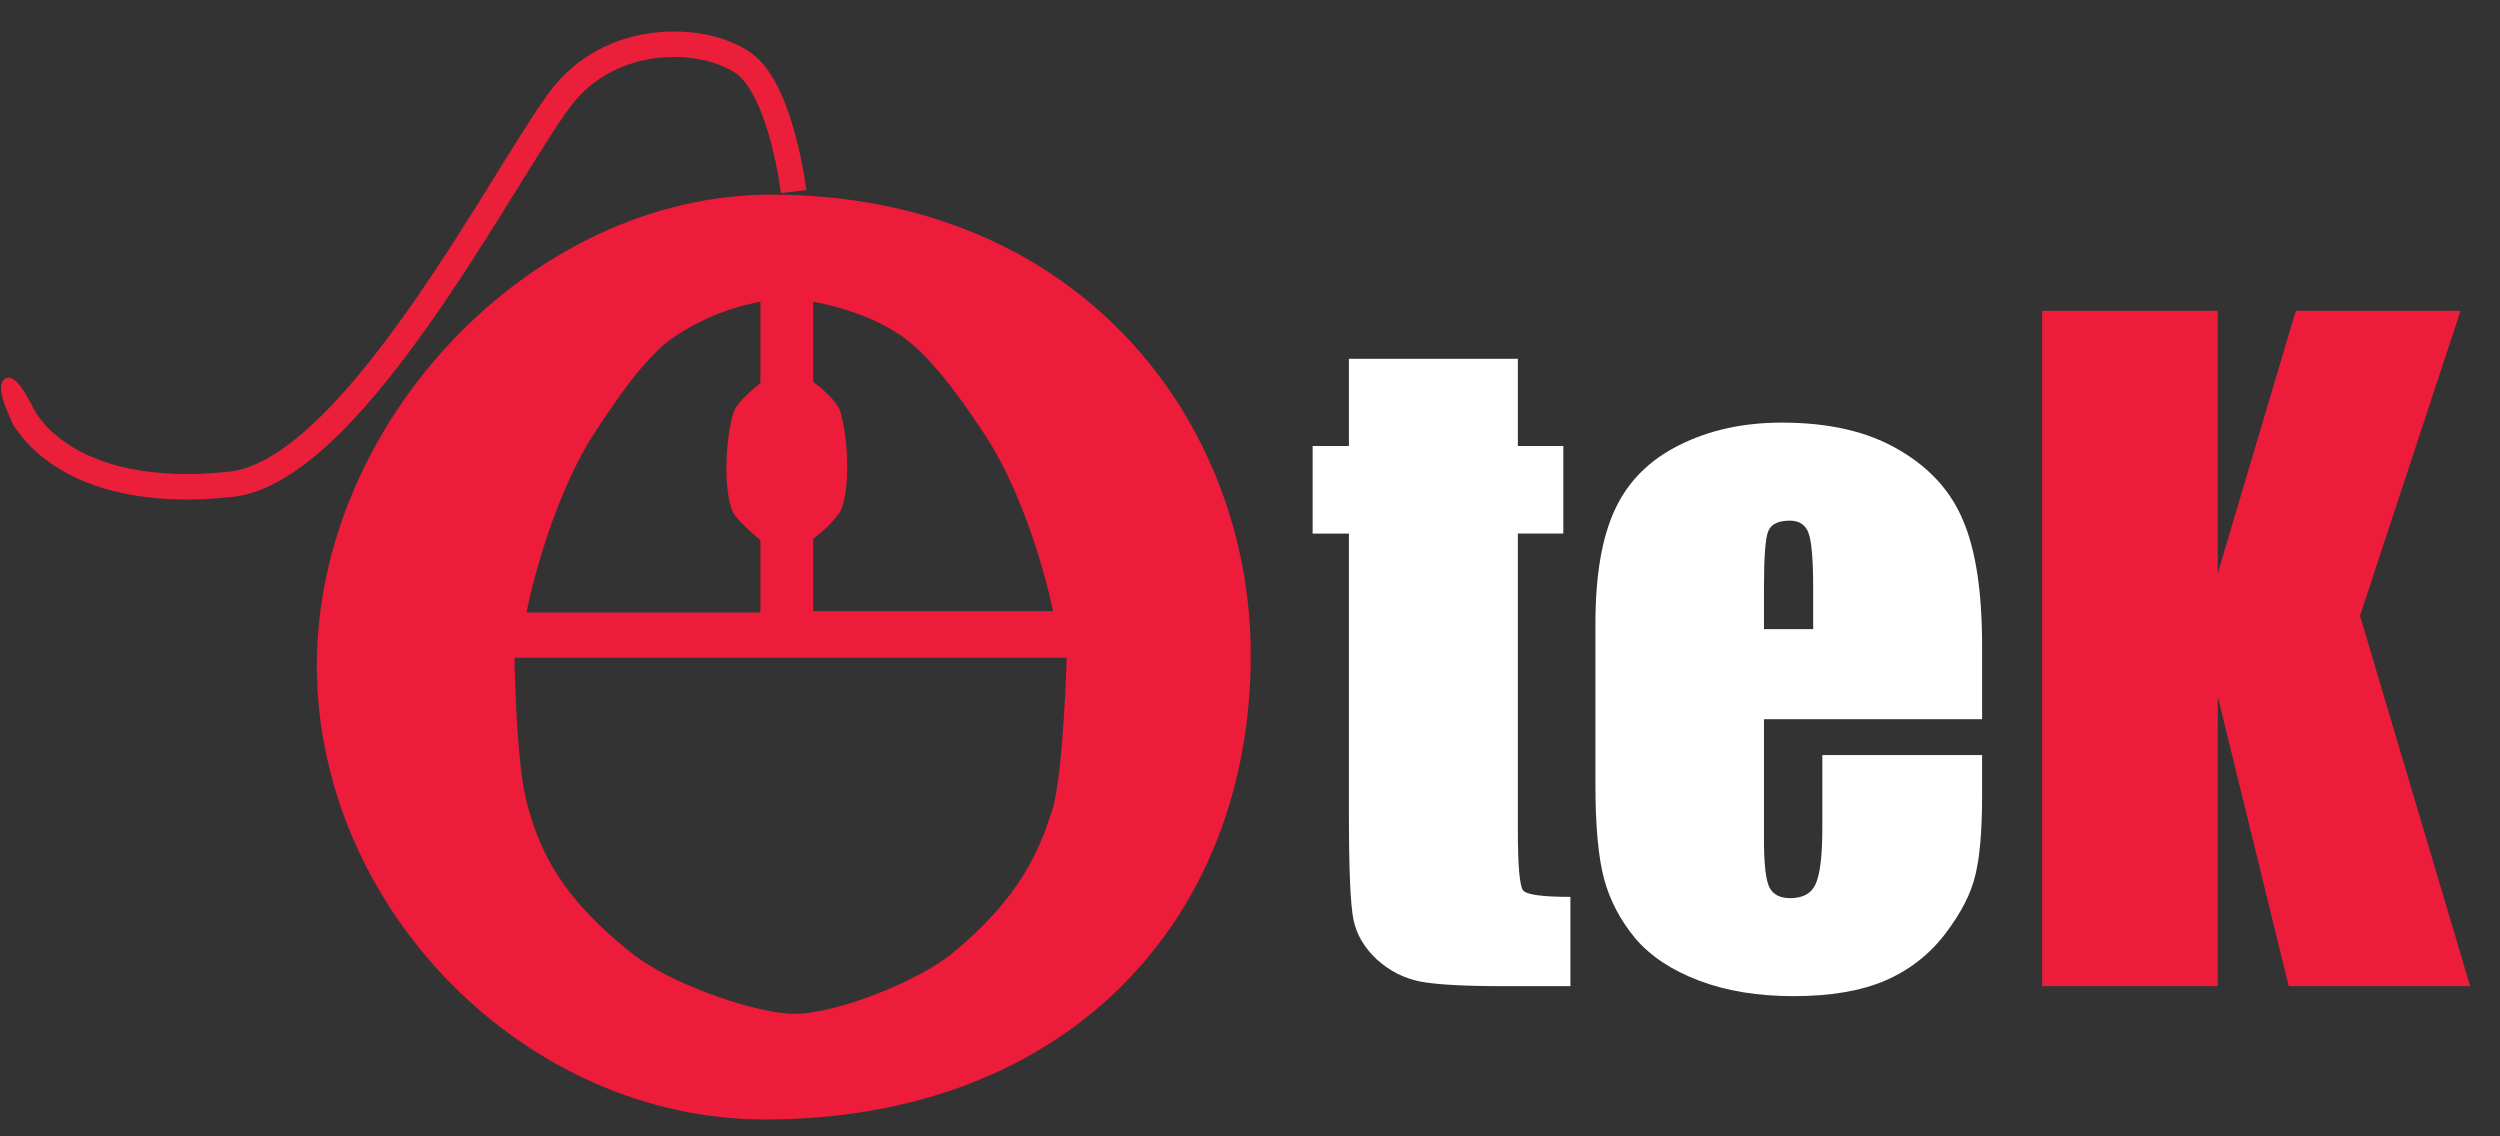 <?xml version="1.0" encoding="UTF-8" standalone="no"?>
<!-- Generator: Adobe Illustrator 21.0.0, SVG Export Plug-In . SVG Version: 6.00 Build 0)  -->

<svg
   xmlns:dc="http://purl.org/dc/elements/1.1/"
   xmlns:cc="http://creativecommons.org/ns#"
   xmlns:rdf="http://www.w3.org/1999/02/22-rdf-syntax-ns#"
   xmlns:svg="http://www.w3.org/2000/svg"
   xmlns="http://www.w3.org/2000/svg"
   xmlns:sodipodi="http://sodipodi.sourceforge.net/DTD/sodipodi-0.dtd"
   xmlns:inkscape="http://www.inkscape.org/namespaces/inkscape"
   version="1.1"
   id="Layer_1"
   x="0px"
   y="0px"
   viewBox="0 0 165.7 75.3"
   style="enable-background:new 0 0 165.7 75.3;"
   xml:space="preserve"
   inkscape:version="0.91 r13725"
   sodipodi:docname="logo.svg"><rect x="0" y="0" width="165.7" height="75.3" fill="#333333" stroke="none"/><defs
   id="defs4151" /><sodipodi:namedview
   pagecolor="#323232"
   bordercolor="#666666"
   borderopacity="1"
   objecttolerance="10"
   gridtolerance="10"
   guidetolerance="10"
   inkscape:pageopacity="0"
   inkscape:pageshadow="2"
   inkscape:window-width="1920"
   inkscape:window-height="1017"
   id="namedview4149"
   showgrid="false"
   inkscape:zoom="6.2090548"
   inkscape:cx="78.539864"
   inkscape:cy="53.908167"
   inkscape:window-x="-8"
   inkscape:window-y="-8"
   inkscape:window-maximized="1"
   inkscape:current-layer="Layer_1" />
<style
   type="text/css"
   id="style4137">
	.st0{fill:none;stroke:#EB1F3A;stroke-width:1.69;stroke-miterlimit:10;}
	.st1, .st4{fill:#EC1C3A;}
	.st2, .st3{fill:#FFFFFF;}
	.st4{font-size:56.621px;}
	.st5{fill:#EB1F3A;stroke:#EB1F3A;stroke-width:0.34;stroke-miterlimit:10;}
</style>
<path
   class="st0 tail"
   d="M1.5,27.5c0,0,2.6,5.8,13.8,4.6c8.4-0.9,18.8-22,22.2-26s9.3-3.7,11.8-1.9s3.3,8.5,3.3,8.5"
   id="path4139" />
<path
   class="st1 ok"
   d="M51.1,12.9C35.2,12.9,21,28,21,44.1s13.8,30.1,29.7,30.1c20,0,32.2-13.2,32.2-30.8C82.9,28,71.6,12.9,51.1,12.9  z M53.9,35.7c0.7-0.5,1.3-1.1,1.8-1.8c0.7-1.5,0.5-5,0-6.6c-0.2-0.8-1.8-2-1.8-2V20c0,0,3.8,0.6,6.3,2.6c2,1.6,4,4.6,5,6.1  c3.2,4.8,4.6,11.8,4.6,11.8H53.9V35.7z M39.4,28.7c1-1.5,2.9-4.5,4.9-6.1c1.8-1.3,3.9-2.2,6.1-2.6v5.4c0,0-1.6,1.2-1.8,2  c-0.5,1.6-0.7,5.1,0,6.6c0.5,0.7,1.1,1.2,1.8,1.8v4.8H34.9C34.9,40.5,36.3,33.5,39.4,28.7z M69.8,53.5c-0.9,2.9-2.2,6-6.7,9.7  c-2.2,1.8-7.6,4-10.5,4l0,0c-3-0.1-8.5-2.2-10.7-4c-4.7-3.7-6.1-6.8-6.9-9.7c-0.8-2.5-0.9-9.9-0.9-9.9h36.6  C70.7,43.6,70.5,50.9,69.8,53.5L69.8,53.5z"
   id="path4141" />
<g
   transform="matrix(1 0 0 1 86.835 65.362)"
   id="text4143"><path
     d="m 13.768,-41.581 0,5.778 3.014,0 0,5.806 -3.014,0 0,19.629 q 0,3.622 0.359,4.036 0.387,0.415 3.124,0.415 L 17.252,0 12.745,0 Q 8.93,0 7.299,-0.304 5.668,-0.636 4.423,-1.769 3.179,-2.931 2.875,-4.396 2.571,-5.889 2.571,-11.363 l 0,-18.634 -2.405,0 0,-5.806 2.405,0 0,-5.778 11.197,0 z"
	 class="st2"
     id="path4159" /><path
     d="m 44.539,-17.694 -14.459,0 0,7.935 q 0,2.488 0.359,3.207 0.359,0.719 1.382,0.719 1.272,0 1.686,-0.94 0.442,-0.968 0.442,-3.705 l 0,-4.838 10.589,0 0,2.709 q 0,3.401 -0.442,5.225 -0.415,1.825 -1.991,3.898 -1.576,2.074 -4.009,3.124 -2.405,1.023 -6.055,1.023 -3.539,0 -6.248,-1.023 Q 23.085,-1.382 21.565,-3.152 20.072,-4.949 19.491,-7.078 18.91,-9.234 18.91,-13.326 l 0,-10.699 q 0,-4.811 1.299,-7.575 1.299,-2.792 4.258,-4.258 2.958,-1.493 6.801,-1.493 4.7,0 7.741,1.797 3.069,1.769 4.285,4.728 1.244,2.931 1.244,8.266 l 0,4.866 z m -11.197,-5.972 0,-2.682 q 0,-2.848 -0.304,-3.677 -0.304,-0.829 -1.244,-0.829 -1.161,0 -1.438,0.719 -0.276,0.691 -0.276,3.788 l 0,2.682 3.262,0 z"
	 class="st3"
	 id="path4161" /></g>

	<path
     d="M 30.052,-44.76 23.389,-24.55 30.688,0 18.662,0 13.962,-19.187 13.962,0 2.322,0 l 0,-44.76 11.639,0 0,17.39 5.17,-17.39 10.921,0 z"
	 transform="matrix(1 0 0 1 133.033 65.362)"
	 class="st4 ok"
     id="path4156" />
<path
   class="st5 ok tail"
   d="m 1.079,28.09 1.16,-0.527 c 0,0 -1.183,-2.632 -1.769,-2.309 -0.696,0.316 0.609,2.836 0.609,2.836 z"
   id="path4147"
   inkscape:connector-curvature="0"
   style="fill:#eb1f3a;stroke:#eb1f3a;stroke-width:0.393;stroke-miterlimit:10" />
</svg>